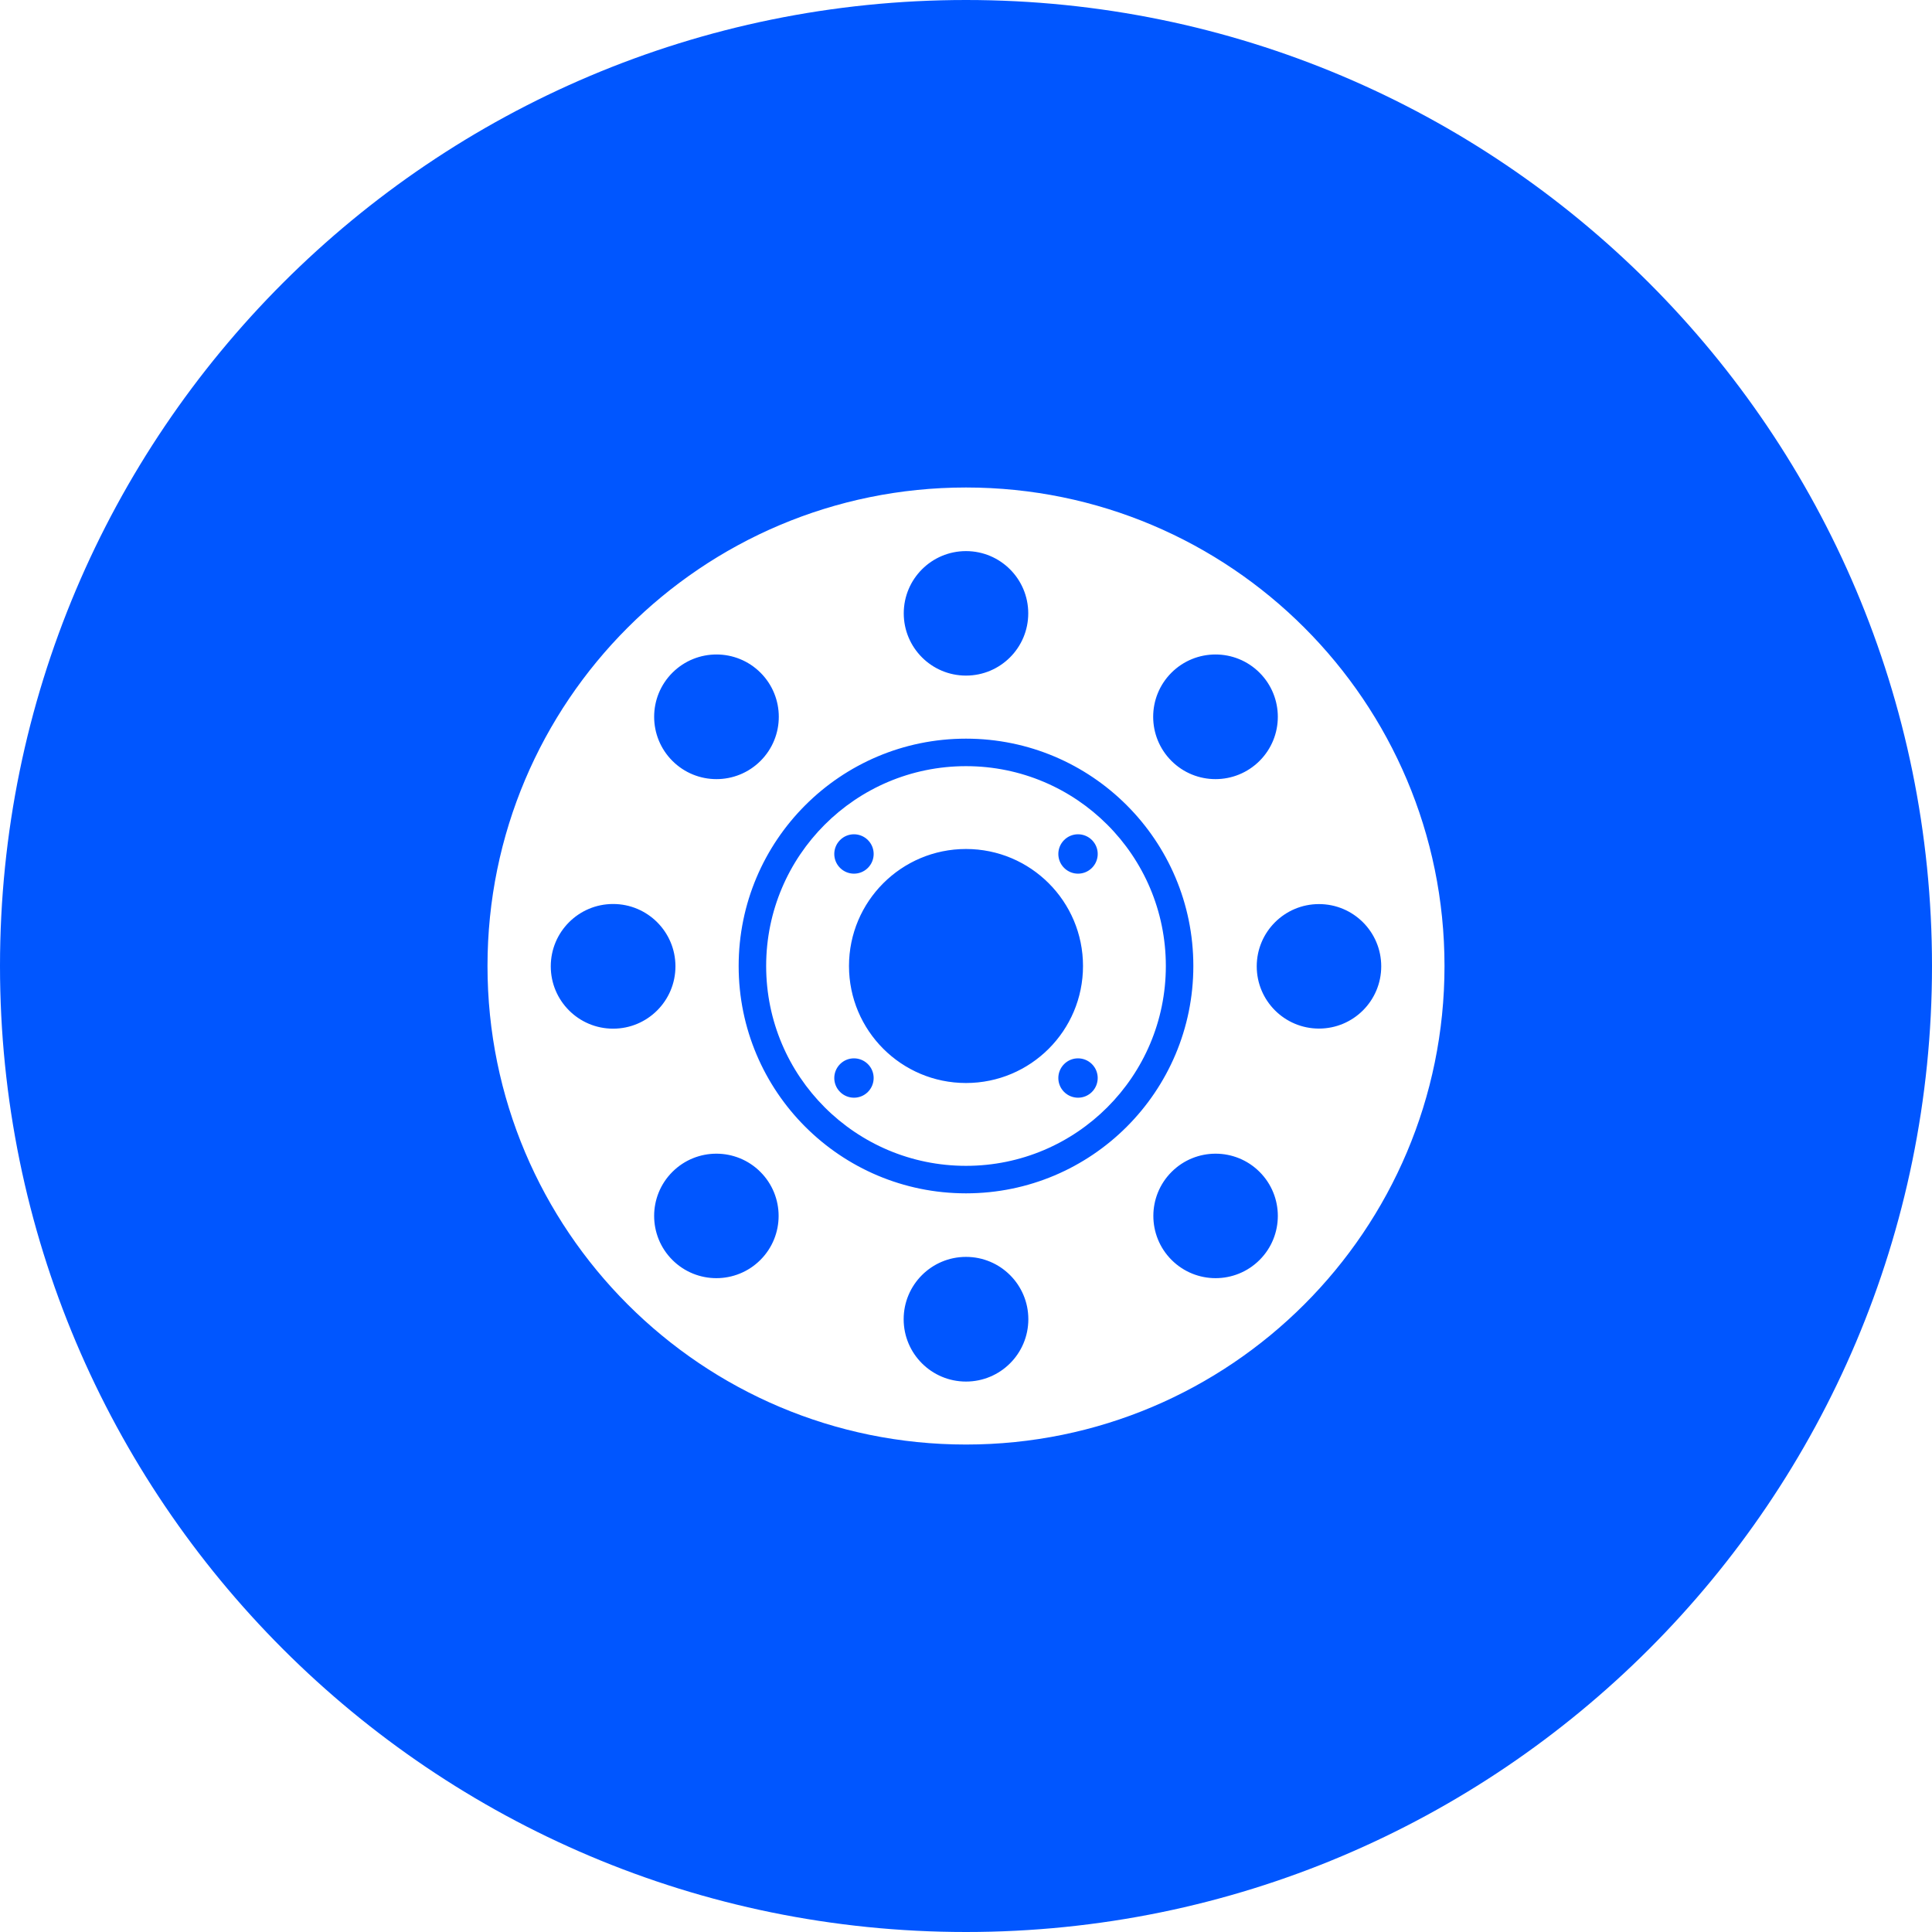<svg xmlns="http://www.w3.org/2000/svg" viewBox="0 0 64 64" style="overflow:hidden"><path fill="#0056FF" d="M32,0C14.327,0,0,14.327,0,32s14.327,32,32,32,32-14.327,32-32S49.673,0,32,0ZM32,47.852c-8.755,0-15.851-7.097-15.851-15.852s7.097-15.851,15.851-15.851,15.851,7.097,15.851,15.851-7.097,15.852-15.851,15.852ZM32,28.124c-2.141,0-3.876,1.735-3.876,3.876s1.735,3.876,3.876,3.876,3.876-1.735,3.876-3.876-1.735-3.876-3.876-3.876ZM32,24.469c-4.159,0-7.531,3.372-7.531,7.531s3.372,7.531,7.531,7.531,7.531-3.372,7.531-7.531-3.372-7.531-7.531-7.531ZM32,38.62c-3.656,0-6.62-2.964-6.62-6.62s2.964-6.62,6.62-6.62,6.62,2.964,6.62,6.62-2.964,6.62-6.62,6.62ZM32,22.38c1.139,0,2.062-.923,2.062-2.062s-.923-2.062-2.062-2.062-2.062.923-2.062,2.062.923,2.062,2.062,2.062ZM32,41.636c-1.14,0-2.065.924-2.065,2.065s.924,2.065,2.065,2.065,2.065-.924,2.065-2.065-.924-2.065-2.065-2.065ZM41.631,32.011c0,1.139.923,2.062,2.062,2.062,1.139,0,2.062-.923,2.062-2.062s-.923-2.062-2.062-2.062c-1.139,0-2.062.923-2.062,2.062ZM22.375,32.011c0-1.14-.924-2.065-2.065-2.065s-2.065.924-2.065,2.065.924,2.065,2.065,2.065,2.065-.924,2.065-2.065ZM38.81,38.821c-.805.805-.805,2.111,0,2.916.805.805,2.111.805,2.916,0,.805-.805.805-2.111,0-2.916-.805-.805-2.111-.805-2.916,0ZM25.194,25.205c.806-.806.806-2.113,0-2.92-.806-.806-2.113-.806-2.92,0-.806.806-.806,2.113,0,2.92.806.806,2.113.806,2.92,0ZM22.273,38.821c-.805.805-.805,2.111,0,2.916.805.805,2.111.805,2.916,0,.805-.805.805-2.111,0-2.916-.805-.805-2.111-.805-2.916,0ZM35.25,27.828c-.255.255-.255.668,0,.922.255.255.668.255.922,0,.255-.255.255-.668,0-.922-.255-.255-.668-.255-.922,0ZM27.828,35.25c-.255.255-.255.668,0,.922s.668.255.922,0,.255-.668,0-.922-.668-.255-.922,0ZM35.25,35.25c-.255.255-.255.668,0,.922s.668.255.922,0,.255-.668,0-.922-.668-.255-.922,0ZM28.75,28.75c.255-.255.255-.668,0-.922-.255-.255-.668-.255-.922,0-.255.255-.255.668,0,.922.255.255.668.255.922,0ZM41.725,25.205c.806-.806.806-2.113,0-2.92-.806-.806-2.113-.806-2.92,0-.806.806-.806,2.113,0,2.92.806.806,2.113.806,2.92,0Z"/><animateTransform accumulate="none" additive="replace" attributeName="transform" calcMode="linear" dur="5s" fill="remove" from="0" repeatCount="indefinite" restart="always" to="360" type="rotate"/></svg>